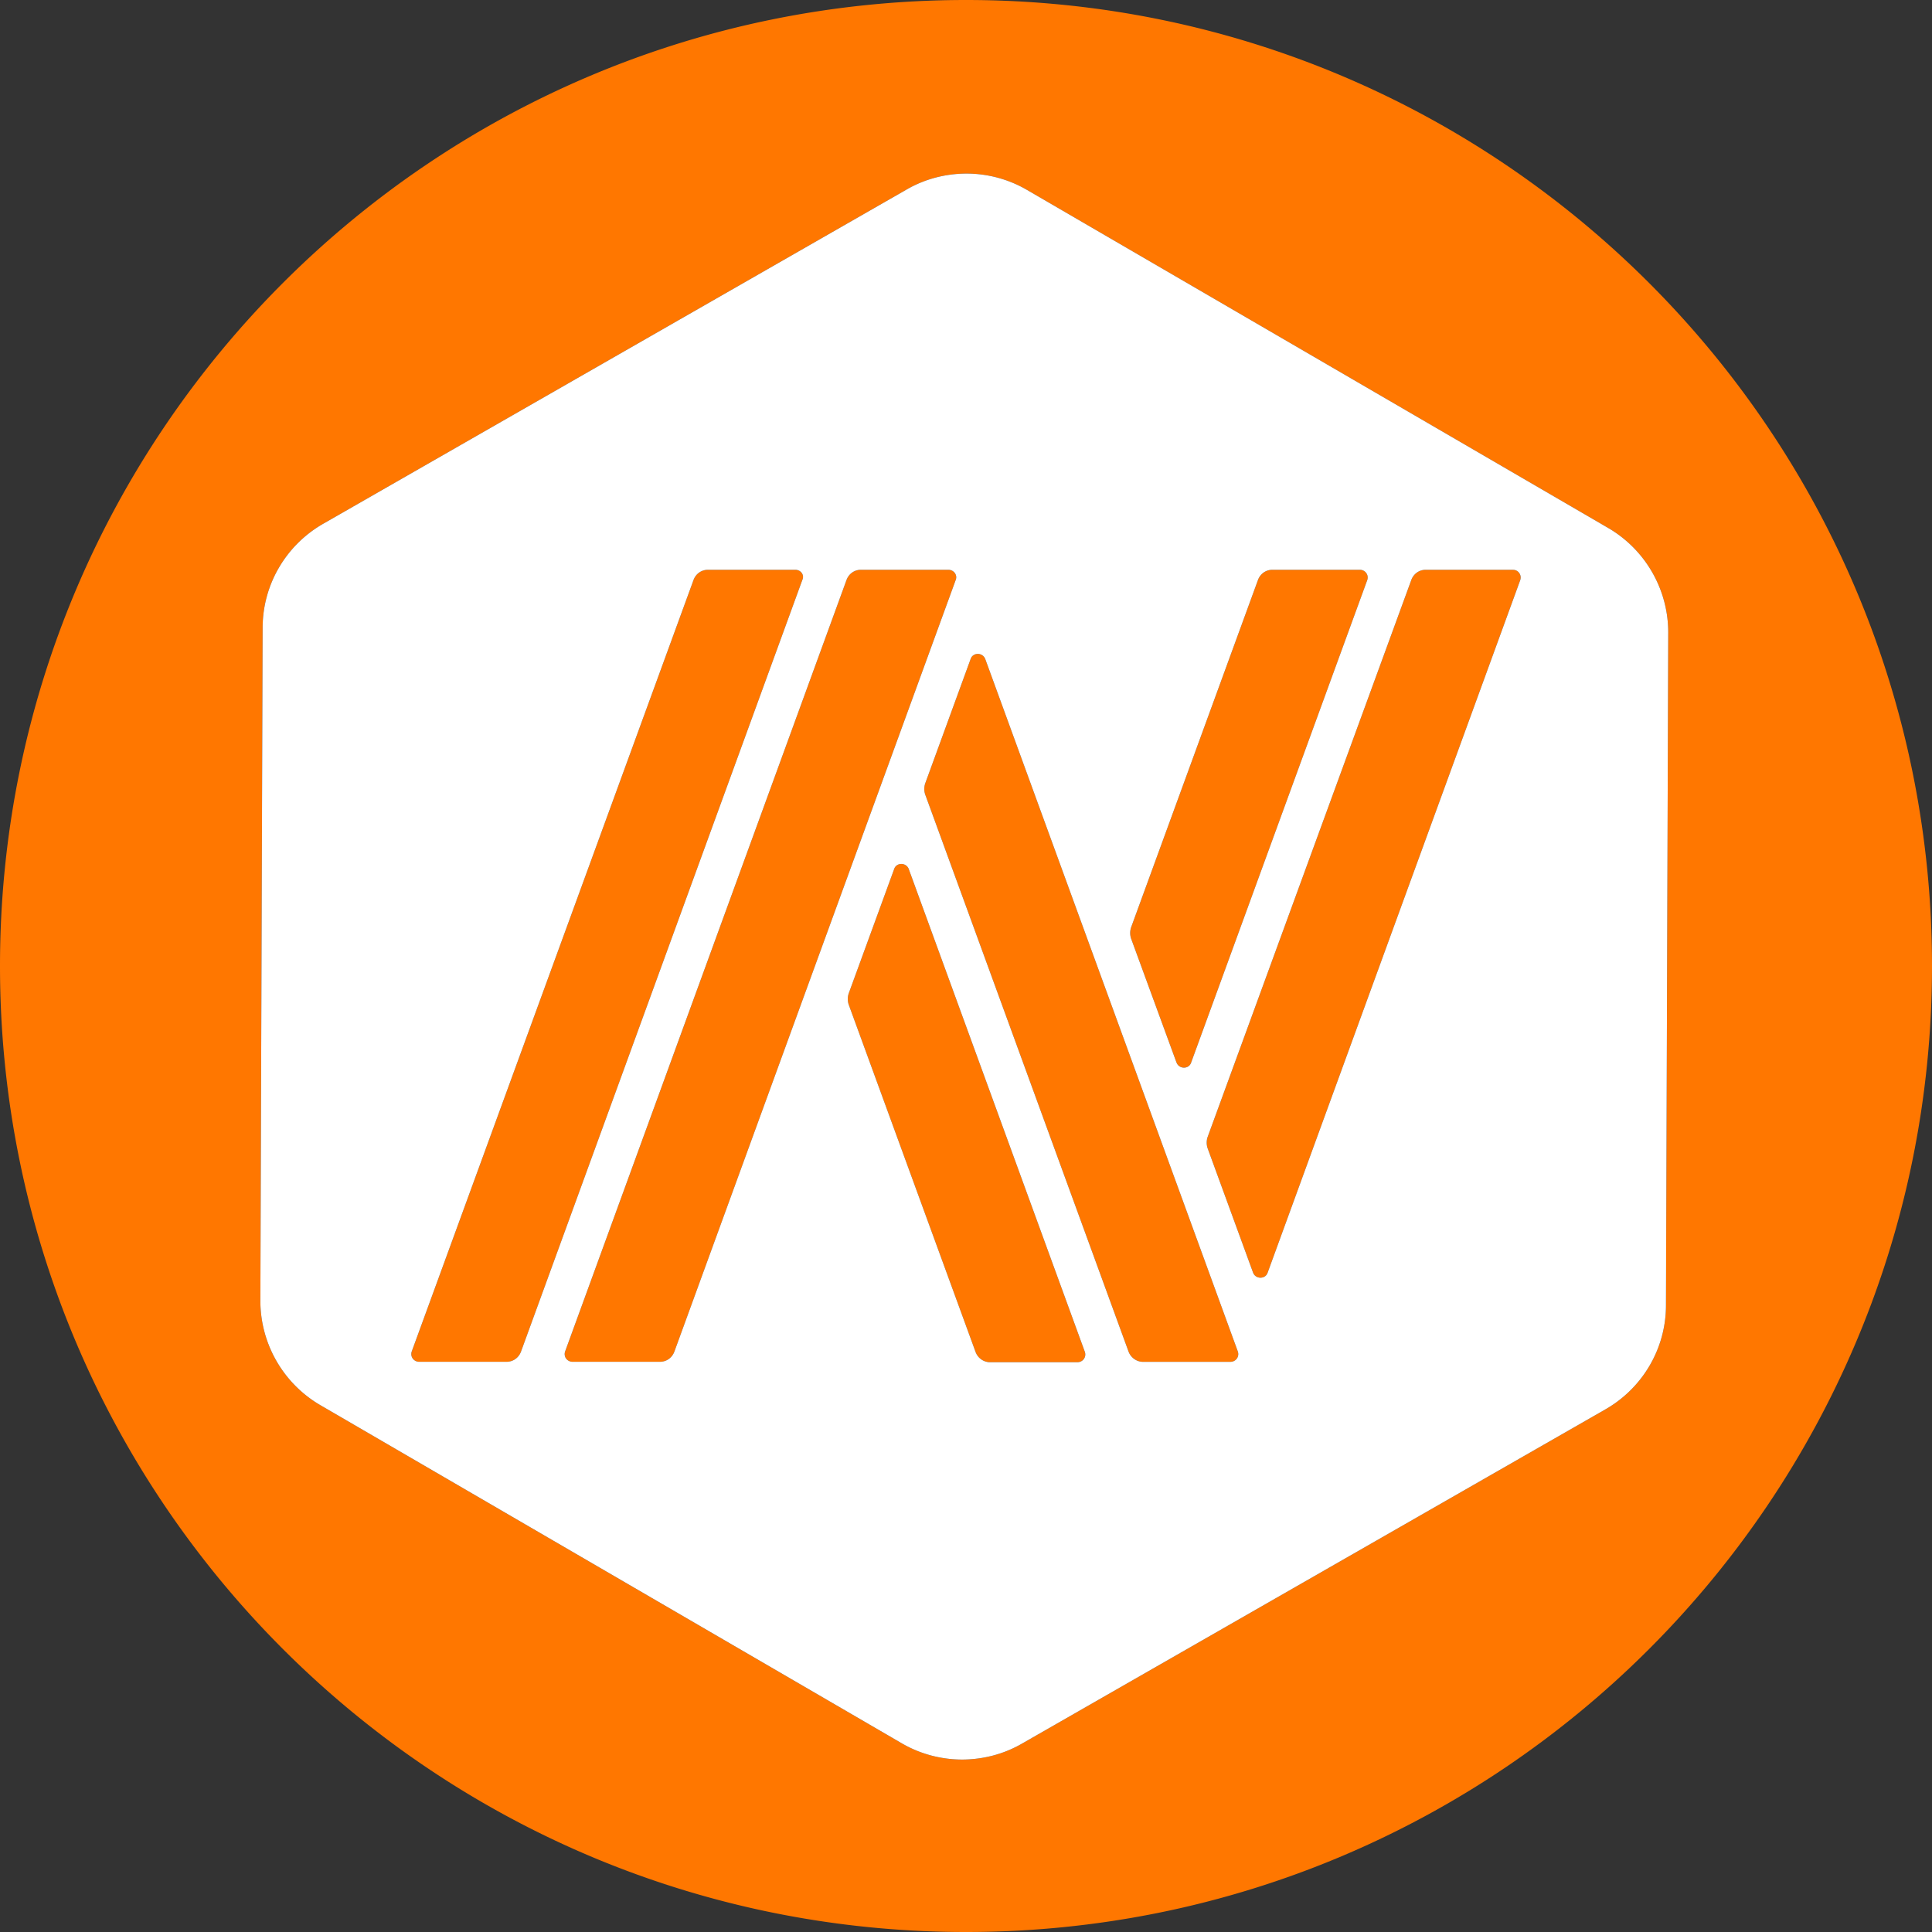 <svg xmlns="http://www.w3.org/2000/svg" fill="none" viewBox="0 0 256 256"><rect x="0" y="0" width="256" height="256" fill="#333333" stroke="none"/><path fill="#F70" fill-rule="evenodd" d="M128 256c70.692 0 128-57.308 128-128S198.692 0 128 0 0 57.308 0 128s57.308 128 128 128m-7.865-230.89c2.455-1.42 5.21-2.11 7.965-2.11s5.51.735 7.965 2.155L213.13 69.98a16.03 16.03 0 0 1 7.92 13.82l-.3 89.165c0 5.68-3.06 10.935-8.01 13.775l-77.325 44.3c-2.455 1.42-5.21 2.11-7.965 2.11s-5.51-.735-7.965-2.155l-77.065-44.82a16.03 16.03 0 0 1-7.92-13.82l.3-89.165c0-5.685 3.06-10.935 8.01-13.78z" clip-rule="evenodd"/><path fill="#F70" d="M105.382 75.5H93.814c-.89 0-1.63.545-1.929 1.383L54.565 179.06c-.248.695.246 1.384.987 1.384h11.567c.89 0 1.63-.546 1.93-1.384l37.269-102.227c.298-.643-.195-1.332-.942-1.332zm15.03 39.646c-.345-.89-1.631-.89-1.929 0l-6.034 16.511a2.36 2.36 0 0 0 0 1.435l16.809 46.024a2.07 2.07 0 0 0 1.929 1.384h11.568c.741 0 1.234-.695.988-1.384l-23.331-63.964zm5.241-39.646h-11.568c-.889 0-1.63.545-1.928 1.383L74.887 179.06c-.247.695.247 1.384.987 1.384h11.568c.89 0 1.63-.546 1.93-1.384L126.64 76.832c.247-.643-.247-1.332-.988-1.332m4.892 11.815c-.344-.89-1.63-.89-1.928 0l-6.028 16.511c-.15.442-.15.941 0 1.435l26.941 73.804a2.07 2.07 0 0 0 1.929 1.384h11.568c.741 0 1.234-.695.988-1.384L130.55 87.321zM200.491 75.5h-11.568c-.89 0-1.63.545-1.929 1.383l-26.988 73.805a2.36 2.36 0 0 0 0 1.435l6.034 16.511c.344.89 1.63.89 1.929 0l33.463-91.745c.247-.694-.247-1.383-.941-1.383zm-44.589 65.302c.344.89 1.63.89 1.928 0l23.331-63.918c.247-.695-.247-1.384-.987-1.384h-11.568c-.89 0-1.63.545-1.929 1.383l-16.809 46.025a2.36 2.36 0 0 0 0 1.435l6.028 16.459z"/><path fill="#fff" fill-rule="evenodd" d="M128.1 23c-2.755 0-5.51.69-7.965 2.11L42.81 69.41c-4.95 2.845-8.01 8.095-8.01 13.78l-.3 89.165a16.03 16.03 0 0 0 7.92 13.82l77.065 44.82a15.93 15.93 0 0 0 7.965 2.155c2.755 0 5.51-.69 7.965-2.11l77.325-44.3c4.95-2.84 8.01-8.095 8.01-13.775l.3-89.165a16.03 16.03 0 0 0-7.92-13.82l-77.065-44.825A15.93 15.93 0 0 0 128.1 23M93.814 75.5h11.562c.747 0 1.24.689.942 1.332l-37.27 102.227c-.298.838-1.039 1.384-1.929 1.384H55.552c-.74 0-1.235-.689-.988-1.384L91.885 76.884c.299-.839 1.04-1.384 1.93-1.384m24.669 39.646c.298-.89 1.584-.89 1.929 0v.006l23.331 63.964c.246.689-.247 1.384-.988 1.384h-11.568c-.844 0-1.63-.545-1.929-1.384l-16.809-46.024a2.36 2.36 0 0 1 0-1.435zM114.085 75.5h11.568c.741 0 1.235.689.988 1.332l-37.27 102.227c-.298.838-1.039 1.384-1.929 1.384H75.874c-.74 0-1.234-.689-.987-1.384l37.27-102.175c.298-.839 1.039-1.384 1.928-1.384m14.531 11.815c.298-.89 1.584-.89 1.928 0l.006.006 33.464 91.744c.246.689-.247 1.384-.988 1.384h-11.568c-.844 0-1.63-.546-1.929-1.384l-26.941-73.804a2.34 2.34 0 0 1 0-1.435zM188.923 75.5h11.568v.006c.694 0 1.188.689.941 1.383l-33.463 91.745c-.299.89-1.585.89-1.929 0l-6.034-16.511a2.36 2.36 0 0 1 0-1.435l26.988-73.804c.299-.839 1.039-1.384 1.929-1.384m-31.093 65.302c-.298.89-1.584.89-1.928 0h-.006l-6.028-16.459a2.36 2.36 0 0 1 0-1.435l16.809-46.024c.299-.839 1.039-1.384 1.929-1.384h11.568c.74 0 1.234.689.987 1.383z" clip-rule="evenodd"/></svg>
